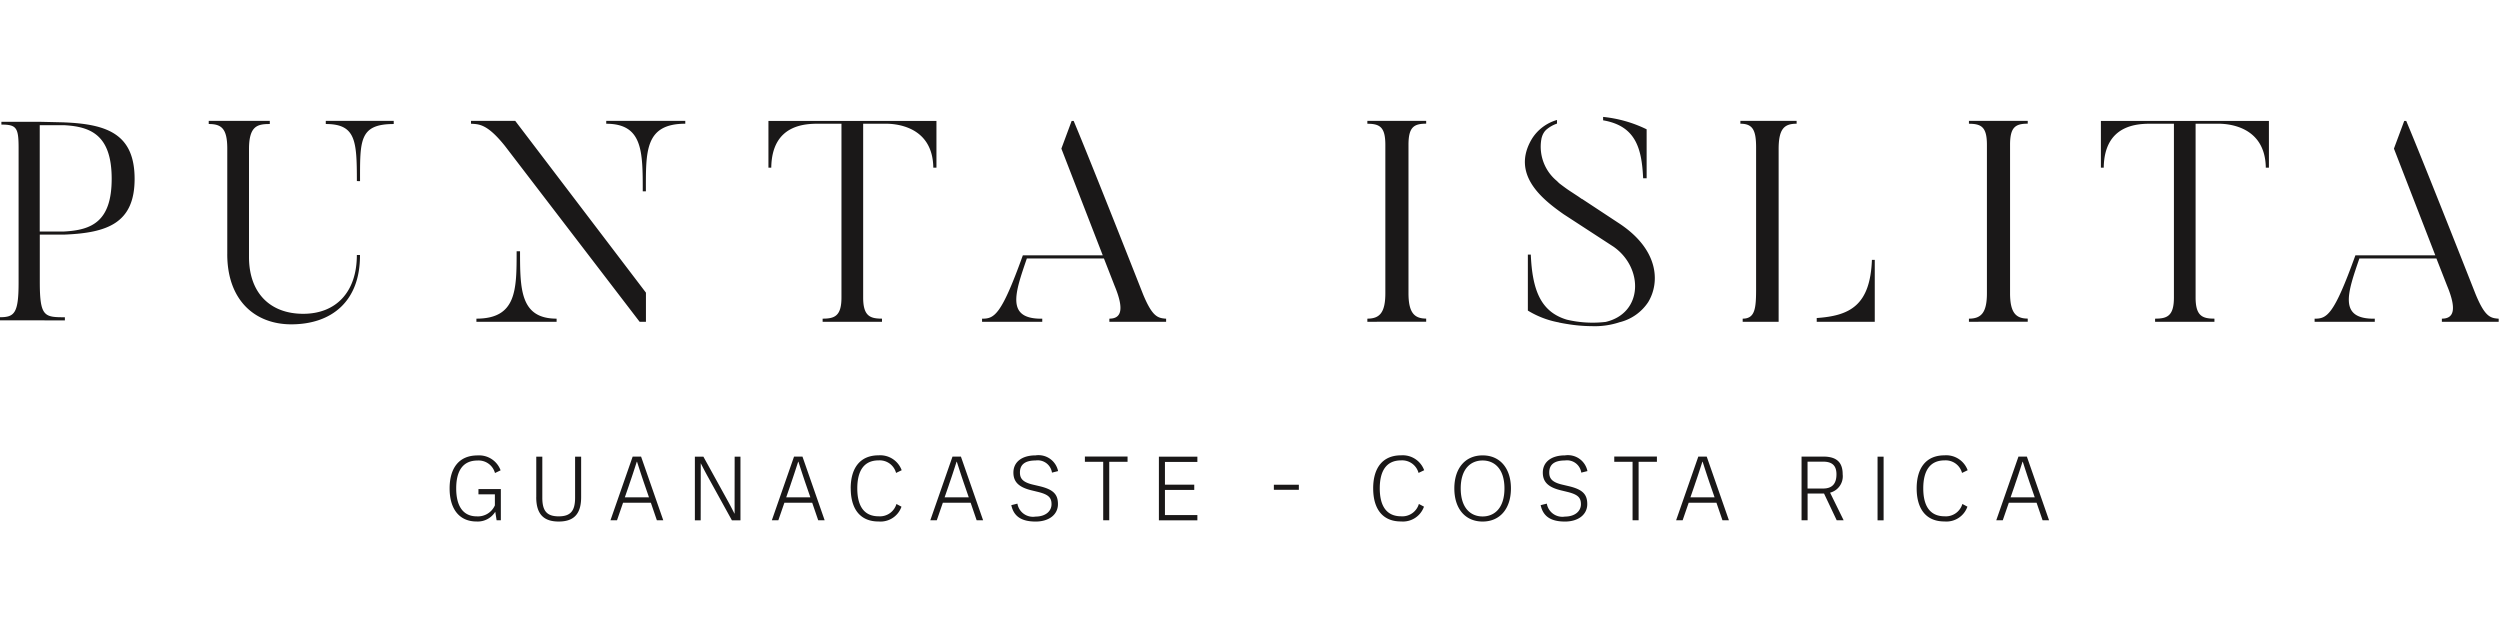 <svg xmlns="http://www.w3.org/2000/svg" xmlns:xlink="http://www.w3.org/1999/xlink" width="278" height="69" viewBox="0 0 278 69">
  <defs>
    <clipPath id="clip-Logo_Scroll">
      <rect width="278" height="69"/>
    </clipPath>
  </defs>
  <g id="Logo_Scroll" data-name="Logo Scroll" clip-path="url(#clip-Logo_Scroll)">
    <path id="Union_2" data-name="Union 2" d="M259.038,260.429l.684-.17a1.755,1.755,0,0,0,2.014,1.442c1.117-.005,1.779-.6,1.779-1.373,0-.721-.31-1.079-1.512-1.373l-.727-.177c-1.4-.342-2-.929-2-1.972,0-1.154.919-1.912,2.463-1.912a2.211,2.211,0,0,1,2.5,1.747l-.684.171a1.6,1.6,0,0,0-1.822-1.351c-1.229,0-1.741.5-1.741,1.33,0,.636.262,1.074,1.432,1.352l.727.171c1.555.368,2.068.908,2.068,2,0,1.165-.994,1.939-2.485,1.939C260.192,262.251,259.311,261.7,259.038,260.429Zm-58.865,0,.679-.17a1.755,1.755,0,0,0,2.014,1.442c1.117-.005,1.779-.6,1.779-1.373,0-.721-.31-1.079-1.512-1.373l-.727-.177c-1.394-.342-2-.929-2-1.972,0-1.154.919-1.912,2.463-1.912a2.22,2.22,0,0,1,2.506,1.747l-.679.171a1.6,1.6,0,0,0-1.821-1.351c-1.229,0-1.742.5-1.742,1.33,0,.636.262,1.074,1.432,1.352l.727.171c1.555.368,2.068.908,2.068,2,0,1.165-.994,1.939-2.484,1.939C201.328,262.251,200.446,261.7,200.173,260.429Zm-62.46-1.853c0-2.249,1.025-3.676,3.1-3.676a2.54,2.54,0,0,1,2.57,1.656l-.625.3a1.885,1.885,0,0,0-1.945-1.39c-1.619,0-2.367,1.138-2.367,3.1s.759,3.109,2.292,3.109a2.057,2.057,0,0,0,2.009-1.223v-1.223h-1.827v-.588h2.49v3.467h-.471l-.149-.946a2.287,2.287,0,0,1-2.057,1.085C138.765,262.256,137.713,260.825,137.713,258.576Zm111.725-.005c0-2.271,1.234-3.676,3.147-3.676s3.147,1.41,3.147,3.676-1.234,3.681-3.147,3.681S249.438,260.846,249.438,258.571Zm.711,0c0,2.174,1.1,3.115,2.431,3.115s2.431-.945,2.431-3.115-1.1-3.109-2.431-3.109S250.148,256.4,250.148,258.571Zm-102.8.972v-4.509h.673v4.578c0,1.475.519,2.062,1.822,2.062s1.822-.587,1.822-2.062v-4.578h.673v4.509c0,1.977-.913,2.708-2.495,2.708S147.345,261.52,147.345,259.543Zm153.5-.978c0-2.244,1.026-3.676,3.1-3.676a2.537,2.537,0,0,1,2.57,1.656l-.625.3a1.881,1.881,0,0,0-1.944-1.394c-1.614,0-2.367,1.143-2.367,3.109s.748,3.109,2.378,3.109a1.915,1.915,0,0,0,1.971-1.373l.561.3a2.47,2.47,0,0,1-2.543,1.646h-.01C301.867,262.247,300.849,260.811,300.849,258.565Zm-60.436,0c0-2.244,1.025-3.676,3.1-3.676a2.536,2.536,0,0,1,2.57,1.656l-.625.3a1.885,1.885,0,0,0-1.945-1.394c-1.614,0-2.367,1.143-2.367,3.109s.753,3.109,2.378,3.109a1.915,1.915,0,0,0,1.971-1.373l.567.3a2.478,2.478,0,0,1-2.549,1.646h-.01C241.431,262.247,240.414,260.811,240.414,258.565Zm-58.1,0c0-2.244,1.026-3.676,3.1-3.676a2.538,2.538,0,0,1,2.57,1.656l-.625.3a1.882,1.882,0,0,0-1.945-1.394c-1.614,0-2.366,1.143-2.366,3.109s.747,3.109,2.377,3.109A1.915,1.915,0,0,0,187.4,260.3l.561.3a2.47,2.47,0,0,1-2.543,1.646h-.01C183.335,262.247,182.318,260.811,182.318,258.565ZM296.5,262.118v-7.084h.673v7.084Zm-79.915,0v-7.084h4.279v.588h-3.606v2.532h3.259v.583h-3.259v2.794h3.606v.588Zm-47.48,0-2.661-4.825c-.283-.507-.534-1-.8-1.517h-.005v1.7l-.006,4.643h-.647v-7.084h.946l2.66,4.824c.283.507.535,1,.8,1.517h.011v-1.7l.006-4.642h.646v7.084Zm145.747-.006-.668-1.95h-3.088l-.673,1.95H309.7l2.469-7.084h.935l2.468,7.084Zm-3.067-3.97-.492,1.421h2.687l-.492-1.421c-.294-.849-.545-1.635-.839-2.543h-.026C312.331,256.508,312.079,257.288,311.781,258.143Zm-21.237.994h-1.827v2.976h-.673v-7.084h2.415c1.549,0,2.158.7,2.158,1.966a1.88,1.88,0,0,1-1.4,2.046l1.506,3.067h-.769v.005Zm-1.833-.556h1.742c1.01,0,1.474-.551,1.474-1.576,0-.914-.417-1.411-1.474-1.411h-1.742Zm-9.462,3.531-.668-1.95h-3.087l-.673,1.95H274.1l2.469-7.084h.934l2.469,7.084Zm-3.072-3.97-.491,1.421h2.687l-.491-1.421c-.294-.849-.545-1.635-.839-2.543h-.027C276.728,256.508,276.477,257.288,276.177,258.143Zm-6.924,3.97v-6.5h-2.036v-.588h4.744v.588h-2.036v6.5Zm-58.865,0v-6.5h-2.036v-.588H213.1v.588h-2.036v6.5Zm-14.073,0-.668-1.95H192.56l-.673,1.95h-.721l2.469-7.084h.934l2.469,7.084Zm-3.072-3.97-.491,1.421h2.687l-.491-1.421c-.294-.849-.545-1.635-.839-2.543h-.027C193.795,256.508,193.543,257.288,193.243,258.143Zm-14.547,3.97-.668-1.95H174.94l-.673,1.95h-.722l2.469-7.084h.935l2.468,7.084Zm-3.067-3.97-.491,1.421h2.687l-.491-1.421c-.294-.849-.545-1.635-.839-2.543h-.027C176.179,256.508,175.923,257.288,175.629,258.143Zm-14.874,3.97-.668-1.95H157l-.673,1.95H155.6l2.469-7.084h.934l2.468,7.084Zm-3.072-3.97-.491,1.421h2.687l-.491-1.421c-.294-.849-.545-1.635-.839-2.543h-.027C158.234,256.508,157.983,257.288,157.683,258.143Zm71.682.583v-.567h2.779v.567Zm-64.383-3.691h.005ZM262,240.288h-.011c-.3-.048-.6-.1-.929-.171l.01-.006a10.106,10.106,0,0,1-3.456-1.319v-6.225h.326c.171,3.879,1.058,6.348,4,7.234a12.44,12.44,0,0,0,4.333.251c4.178-.983,4.21-6.016.876-8.356l-5.572-3.627c-2.3-1.619-5.9-4.408-3.5-8.394a4.87,4.87,0,0,1,2.757-2.073l-.006.005c.011-.005.022-.005.027-.011V218a3.551,3.551,0,0,0-1.245.727c-.027.032-.053.059-.075.086a.31.31,0,0,0-.038.042,1.966,1.966,0,0,0-.294.545l-.033.112a.314.314,0,0,0-.021.064c-.016.054-.021.1-.032.155s-.011.09-.011.09l-.005,0a4.937,4.937,0,0,0,1.752,4.568,3.531,3.531,0,0,0,.283.272s.7.539,1.128.817l.977.641.374.262.021-.006,4.135,2.725c4.376,2.885,4.574,6.513,3.227,8.746a5.329,5.329,0,0,1-3.258,2.26l0,.005a8.714,8.714,0,0,1-3,.413A16.976,16.976,0,0,1,262,240.288Zm-149.011-7.773V220.777c0-2.255-.668-2.73-2.062-2.73V217.7h6.791v.348c-1.363,0-2.313.192-2.313,2.794v11.994c0,4.028,2.377,6.315,6.026,6.315s5.967-2.415,5.967-6.539h.348c.032,5.139-3.142,7.71-7.645,7.71C116.1,240.32,112.987,237.686,112.987,232.514Zm246.263,7.523v-.348c1.33,0,1.683-1.014.572-3.681L358.646,233h-8.569c-1.3,3.809-2.377,6.758,1.715,6.694v.348H345.1v-.348c1.363,0,2.126-.347,4.536-7.047h8.885l-4.6-11.865,1.144-3.078h.224c1.966,4.665,7.71,19.26,7.71,19.26,1.047,2.538,1.651,2.666,2.57,2.73v.348Zm-31.89,0v-.348c1.33,0,2.094-.283,2.094-2.35V218.014h-2.505c-1.459,0-5.236.033-5.3,4.889h-.316v-5.2h18.684v5.2h-.347c-.064-4.856-4.632-4.889-5.3-4.889h-2.506v19.325c0,2.062.764,2.35,2.094,2.35v.348Zm-20.7,0v-.348c1.367,0,2-.668,2-2.826v-16.5c0-1.966-.6-2.345-2-2.345V217.7H313.2v.31c-1.368,0-1.966.38-1.966,2.346v16.5c0,2.158.636,2.826,1.966,2.826v.348Zm-16.926,0v-.417c3.682-.256,5.942-1.389,6.139-6.47h.315v6.887Zm-8.233,0v-.348c1.363,0,1.491-1.111,1.491-3.269V220.649c0-1.94-.384-2.635-1.747-2.635V217.7H287.5v.315c-1.363,0-2,.54-2,2.827v19.2Zm-41.736,0v-.348c1.368,0,2-.668,2-2.826v-16.5c0-1.966-.6-2.345-2-2.345V217.7h6.54v.31c-1.368,0-1.967.38-1.967,2.346v16.5c0,2.158.636,2.826,1.967,2.826v.348Zm-28.689,0v-.348c1.33,0,1.682-1.014.571-3.681L210.474,233H201.9c-1.3,3.809-2.378,6.758,1.715,6.694v.348h-6.694v-.348c1.362,0,2.126-.347,4.536-7.047h8.884l-4.6-11.865,1.143-3.078h.225c1.966,4.665,7.709,19.26,7.709,19.26,1.048,2.538,1.651,2.666,2.57,2.73v.348Zm-31.885,0v-.348c1.33,0,2.094-.283,2.094-2.35V218.014h-2.506c-1.458,0-5.236.033-5.3,4.889h-.315v-5.2h18.683v5.2H191.5c-.064-4.856-4.632-4.889-5.3-4.889H183.7v19.325c0,2.062.764,2.35,2.094,2.35v.348Zm-20.35,0-14.975-19.549c-2.03-2.538-2.949-2.409-3.777-2.474V217.7h4.92l14.533,19.1v3.238Zm-18.149,0v-.348c4.472,0,4.472-3.205,4.472-7.49h.379c.006,4.189.006,7.49,4.066,7.49v.348Zm-52.978-.16v-.347c1.6,0,2.068-.439,2.068-3.826V220.744c0-2.286-.219-2.634-1.912-2.634V217.8h4.264s2.185.048,2.7.064h.027c.033,0,.053.005.07.005,4.77.2,7.746,1.347,7.752,6.267s-3.013,6.022-7.843,6.209h-2.7v5.236c0,3.89.5,3.954,2.789,3.954v.347ZM92.135,230h2.7c3.045-.161,5.3-1.069,5.3-5.866,0-4.889-2.35-5.8-5.3-5.957h-2.7Zm67.055-4.466c0-4.445,0-7.517-4.06-7.517V217.7h8.789v.315c-4.51,0-4.381,3.077-4.381,7.517ZM127.4,224.394c0-4.5-.128-6.347-3.457-6.347V217.7h7.555v.348c-3.842,0-3.745,1.838-3.745,6.347Zm143.033-.315c-.155-3.365-.839-5.824-4.451-6.443v-.379a14.233,14.233,0,0,1,4.84,1.378v5.444ZM313.2,217.7Zm0-.006v.006ZM246.307,217.7Zm0-.006v.006Z" transform="translate(-87.716 -204.256)" fill="#1a1818"/>
  </g>
</svg>
